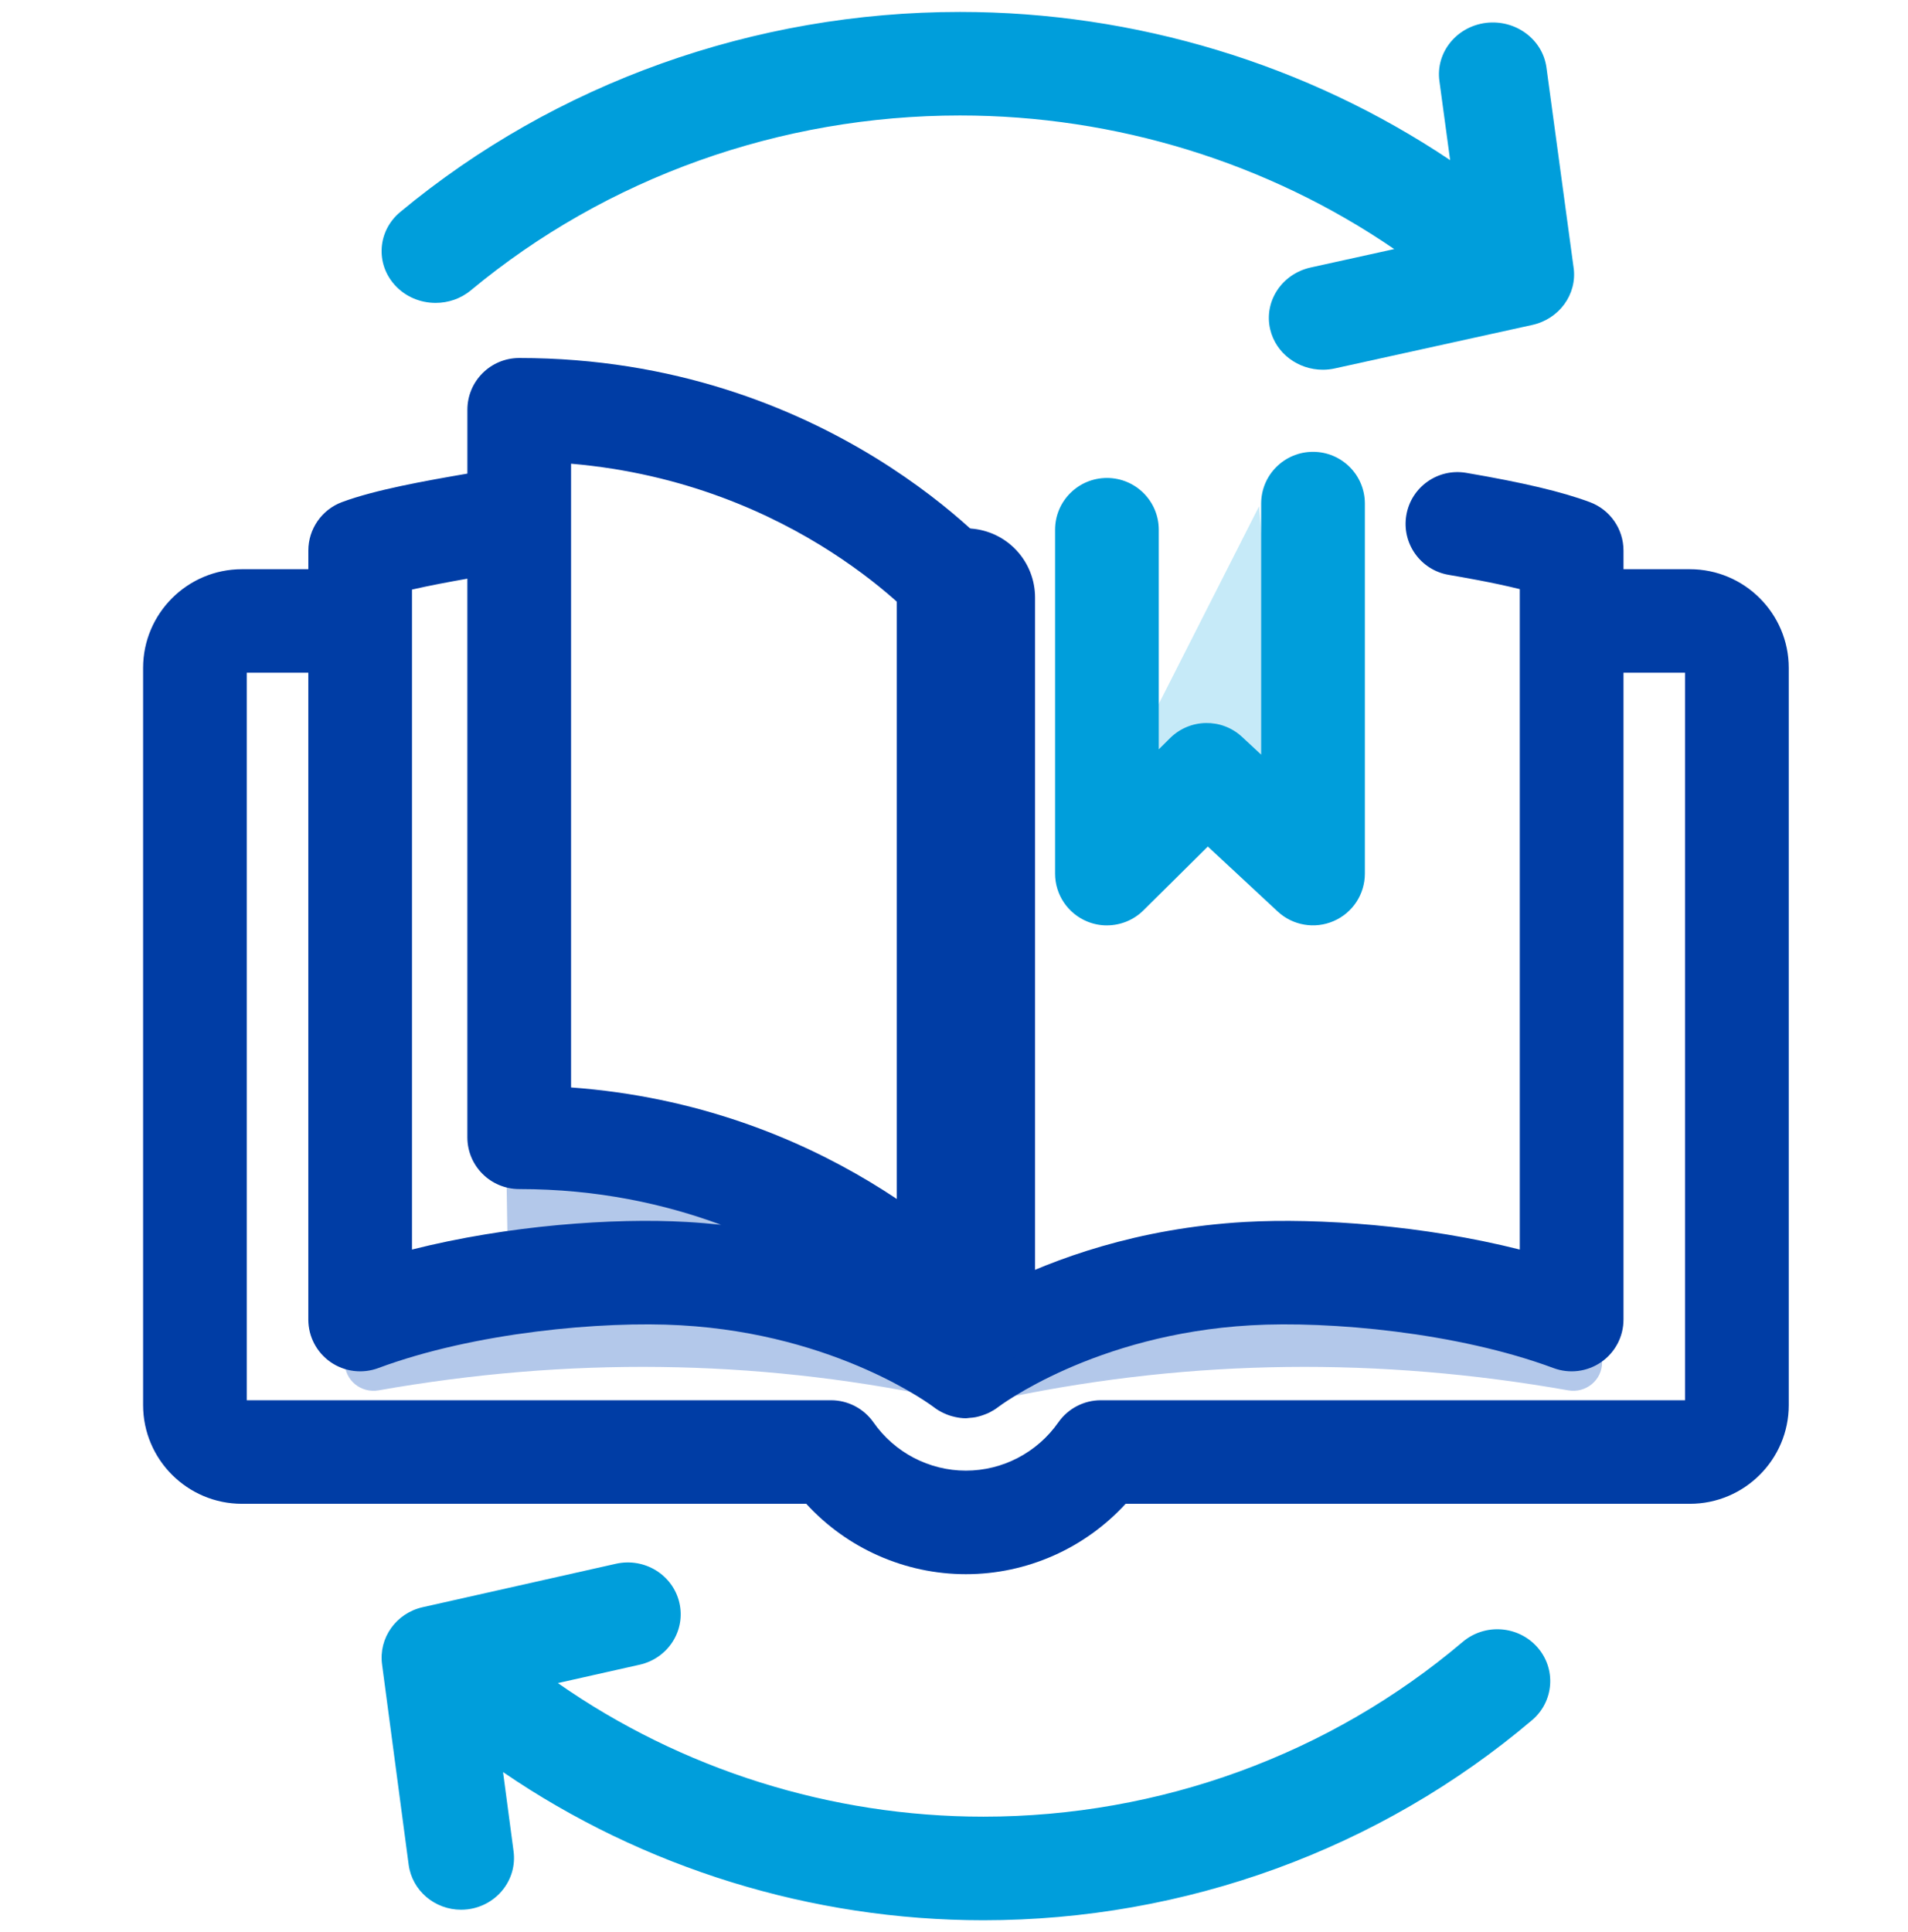 <svg width="80" height="81" viewBox="0 0 80 81" fill="none" xmlns="http://www.w3.org/2000/svg">
<g clip-path="url(#clip0_10563_21152)">
<path d="M65.98 11.228L64.841 2.833C64.68 1.644 63.545 0.81 62.305 0.959C61.065 1.115 60.191 2.204 60.352 3.393L60.802 6.713C54.805 2.694 47.61 0.5 40.251 0.5C31.628 0.5 23.293 3.479 16.782 8.887C15.836 9.671 15.734 11.043 16.553 11.949C17 12.444 17.63 12.698 18.265 12.698C18.79 12.698 19.317 12.525 19.745 12.169C25.434 7.445 32.716 4.841 40.251 4.841C46.786 4.841 53.17 6.821 58.458 10.442L54.958 11.213C53.74 11.481 52.98 12.646 53.259 13.814C53.5 14.819 54.432 15.5 55.464 15.5C55.631 15.5 55.801 15.482 55.972 15.444L64.243 13.623C65.379 13.373 66.131 12.336 65.981 11.227L65.98 11.228Z" fill="#009EDB"/>
<path d="M14.453 57.109C14.453 57.86 15.135 58.416 15.876 58.285C23.832 56.88 31.612 56.99 39.225 58.552C39.225 58.552 36.044 53.934 30.742 53.55C25.441 53.165 14.838 55.281 14.453 57.109Z" fill="#B3C8EA"/>
<path d="M67.174 57.109C67.174 57.86 66.492 58.416 65.751 58.285C57.795 56.88 50.015 56.99 42.402 58.552C42.402 58.552 45.583 53.934 50.885 53.55C56.186 53.165 66.789 55.281 67.174 57.109Z" fill="#B3C8EA"/>
<path d="M21.199 46.911L21.296 53.069C21.296 53.069 38.26 53.261 39.802 56.532C41.345 59.802 37.874 46.334 21.2 46.911L21.199 46.911Z" fill="#B3C8EA"/>
<path d="M52.791 21.225L47.297 32.048L53.947 34.068L52.791 21.225Z" fill="#C6EAF8"/>
<path d="M70.853 23.862H68.071V23.081C68.071 22.175 67.507 21.364 66.657 21.049C65.498 20.616 63.85 20.227 61.474 19.822C60.288 19.622 59.168 20.415 58.966 21.595C58.764 22.777 59.559 23.898 60.742 24.099C61.271 24.19 62.55 24.407 63.723 24.697V52.383C59.702 51.368 55.28 51.052 52.204 51.226C47.682 51.483 44.175 52.785 41.938 53.901C40.728 52.574 34.527 46.36 23.944 45.587V19.439C33.434 20.254 38.61 26.181 38.84 26.45C39.615 27.363 40.982 27.477 41.898 26.709C42.818 25.938 42.936 24.569 42.164 23.652C41.867 23.299 34.735 15.008 21.771 15.008C20.57 15.008 19.597 15.979 19.597 17.178V19.854C17.839 20.156 15.732 20.53 14.341 21.048C13.491 21.364 12.928 22.175 12.928 23.081V23.862H10.145C7.86 23.862 6 25.719 6 28.001V58.903C6 61.184 7.86 63.041 10.145 63.041H33.804C35.511 64.906 37.939 65.992 40.5 65.992C43.061 65.992 45.488 64.906 47.196 63.041H70.854C73.14 63.041 75 61.184 75 58.903V28.001C75 25.719 73.139 23.862 70.853 23.862ZM17.274 24.716C18 24.549 18.822 24.395 19.596 24.259V47.678C19.596 48.876 20.569 49.847 21.77 49.847C25.049 49.847 27.872 50.472 30.234 51.345C29.766 51.294 29.286 51.253 28.794 51.226C25.718 51.05 21.295 51.367 17.274 52.383V24.716ZM70.651 58.7H46.157C45.448 58.7 44.782 59.046 44.375 59.627C43.488 60.894 42.039 61.651 40.499 61.651C38.959 61.651 37.51 60.895 36.624 59.628C36.217 59.047 35.552 58.7 34.841 58.7H10.347V28.201H12.927V55.318C12.927 56.029 13.275 56.694 13.861 57.101C14.446 57.506 15.191 57.599 15.86 57.352C19.888 55.852 25.269 55.37 28.546 55.558C35.126 55.932 39.12 58.965 39.151 58.988C39.28 59.09 39.417 59.168 39.559 59.237C39.566 59.24 39.572 59.243 39.579 59.245C39.721 59.312 39.867 59.362 40.017 59.395C40.021 59.396 40.024 59.398 40.029 59.399C40.184 59.433 40.34 59.456 40.497 59.456C40.549 59.456 40.598 59.443 40.65 59.44C40.733 59.434 40.816 59.428 40.898 59.412C40.961 59.401 41.021 59.383 41.083 59.367C41.164 59.344 41.244 59.316 41.324 59.284C41.377 59.263 41.429 59.243 41.48 59.217C41.604 59.154 41.725 59.083 41.839 58.995C41.878 58.965 45.871 55.932 52.452 55.558C55.737 55.37 61.108 55.853 65.138 57.352C65.805 57.599 66.552 57.506 67.137 57.101C67.722 56.694 68.071 56.03 68.071 55.318V28.201H70.651V58.7Z" fill="#003DA5"/>
<path d="M40.5 25.049V54.844" stroke="#003DA5" stroke-width="5.797" stroke-linecap="round" stroke-linejoin="round"/>
<path d="M46.411 38.794C46.13 38.794 45.847 38.74 45.577 38.627C44.766 38.29 44.238 37.5 44.238 36.624V22.207C44.238 21.008 45.211 20.037 46.412 20.037C47.613 20.037 48.586 21.008 48.586 22.207V31.413L49.063 30.939C49.894 30.119 51.224 30.097 52.077 30.891L52.879 31.636V21.111C52.879 19.913 53.852 18.941 55.053 18.941C56.254 18.941 57.227 19.913 57.227 21.111V36.623C57.227 37.486 56.714 38.269 55.92 38.612C55.127 38.957 54.202 38.799 53.571 38.21L50.643 35.488L47.944 38.163C47.528 38.574 46.975 38.793 46.411 38.793V38.794Z" fill="#009EDB"/>
<path d="M64.457 69.051C63.656 68.145 62.257 68.044 61.329 68.831C55.754 73.555 48.617 76.157 41.233 76.157C34.83 76.157 28.572 74.177 23.39 70.557L26.819 69.787C28.013 69.519 28.759 68.354 28.484 67.185C28.21 66.017 27.024 65.287 25.826 65.555L17.722 67.376C16.609 67.627 15.871 68.663 16.019 69.772L17.134 78.167C17.279 79.261 18.233 80.058 19.331 80.058C19.426 80.058 19.523 80.052 19.62 80.04C20.834 79.884 21.691 78.795 21.533 77.607L21.092 74.288C26.968 78.307 34.021 80.5 41.233 80.5C49.683 80.5 57.852 77.522 64.234 72.114C65.16 71.33 65.26 69.959 64.458 69.052L64.457 69.051Z" fill="#009EDB"/>
</g>
<defs>
<clipPath id="clip0_10563_21152">
<rect width="80" height="80" fill="white" transform="translate(0 0.5)"/>
</clipPath>
</defs>
</svg>

